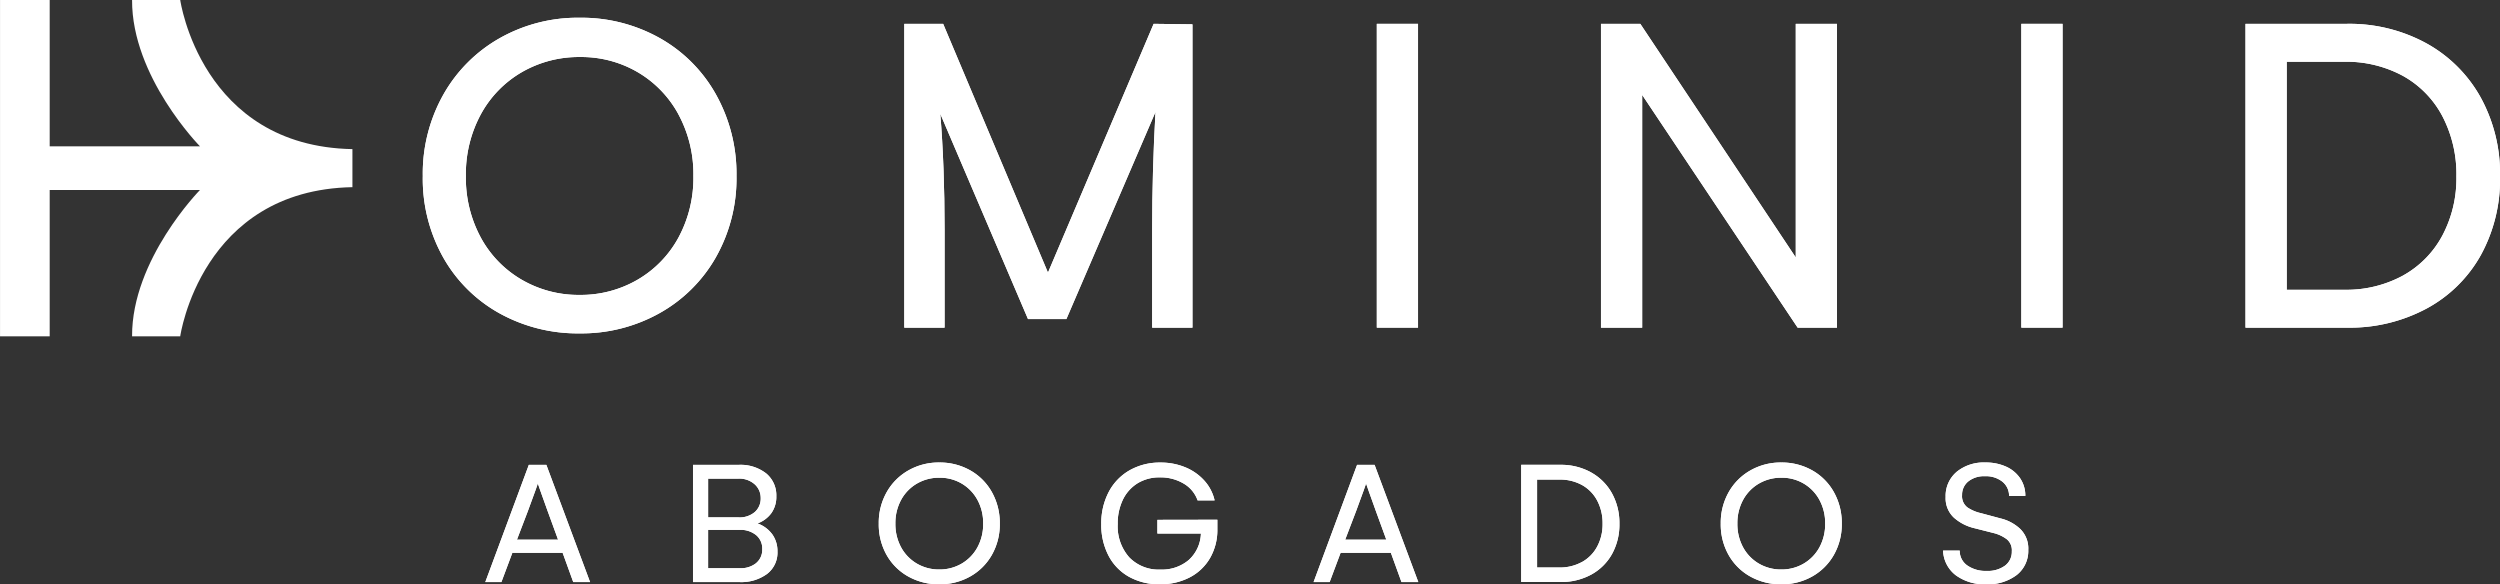 <svg xmlns="http://www.w3.org/2000/svg" width="197.977" height="46.269" viewBox="0 0 197.977 46.269"><rect x="0" y="0" width="197.977" height="46.269" fill="#333333" stroke="none"/><g transform="translate(378.323 -254.953)"><path d="M-336.445,291.767h1.389l3.461,9.281h-1.332l-.84-2.316h-3.982l-.868,2.316h-1.275Zm2.316,5.922-.84-2.3q-.405-1.143-.55-1.535l-.217-.622q.028,0-.782,2.186l-.869,2.273Z" fill="#fff"/><path d="M-336.445,291.767h1.389l3.461,9.281h-1.332l-.84-2.316h-3.982l-.868,2.316h-1.275Zm2.316,5.922-.84-2.3q-.405-1.143-.55-1.535l-.217-.622q.028,0-.782,2.186l-.869,2.273Z" fill="#fff"/><path d="M-317.174,297.254a2.289,2.289,0,0,1,.419,1.376,2.123,2.123,0,0,1-.825,1.773,3.452,3.452,0,0,1-2.186.645h-3.678v-9.281h3.606a3.29,3.29,0,0,1,2.193.68,2.242,2.242,0,0,1,.8,1.8,2.231,2.231,0,0,1-.392,1.339,2.361,2.361,0,0,1-1.1.818,2.448,2.448,0,0,1,1.159.854m-5.069-4.4v3.069h2.4a1.847,1.847,0,0,0,1.3-.427,1.418,1.418,0,0,0,.463-1.093,1.452,1.452,0,0,0-.477-1.1,1.829,1.829,0,0,0-1.3-.449Zm3.8,6.689a1.361,1.361,0,0,0,.485-1.1,1.371,1.371,0,0,0-.5-1.128,1.965,1.965,0,0,0-1.282-.406h-2.505v3.04h2.505a1.951,1.951,0,0,0,1.3-.4" fill="#fff"/><path d="M-317.174,297.254a2.289,2.289,0,0,1,.419,1.376,2.123,2.123,0,0,1-.825,1.773,3.452,3.452,0,0,1-2.186.645h-3.678v-9.281h3.606a3.29,3.29,0,0,1,2.193.68,2.242,2.242,0,0,1,.8,1.8,2.231,2.231,0,0,1-.392,1.339,2.361,2.361,0,0,1-1.1.818A2.448,2.448,0,0,1-317.174,297.254Zm-5.069-4.4v3.069h2.4a1.847,1.847,0,0,0,1.3-.427,1.418,1.418,0,0,0,.463-1.093,1.452,1.452,0,0,0-.477-1.1,1.829,1.829,0,0,0-1.3-.449Zm3.8,6.689a1.361,1.361,0,0,0,.485-1.1,1.371,1.371,0,0,0-.5-1.128,1.965,1.965,0,0,0-1.282-.406h-2.505v3.04h2.505A1.951,1.951,0,0,0-318.442,299.542Z" fill="#fff"/><path d="M-299.778,298.9a4.5,4.5,0,0,1-1.723,1.709,4.89,4.89,0,0,1-2.44.615,4.937,4.937,0,0,1-2.439-.608,4.452,4.452,0,0,1-1.724-1.7,4.913,4.913,0,0,1-.63-2.5,4.924,4.924,0,0,1,.63-2.491,4.55,4.55,0,0,1,1.724-1.723,4.843,4.843,0,0,1,2.439-.623,4.9,4.9,0,0,1,2.44.616,4.478,4.478,0,0,1,1.723,1.723,4.971,4.971,0,0,1,.629,2.5,4.887,4.887,0,0,1-.629,2.482m-1.144-4.365a3.341,3.341,0,0,0-1.245-1.289,3.407,3.407,0,0,0-1.759-.463,3.471,3.471,0,0,0-1.781.463,3.332,3.332,0,0,0-1.253,1.289,3.828,3.828,0,0,0-.456,1.883,3.833,3.833,0,0,0,.456,1.883,3.343,3.343,0,0,0,1.253,1.288,3.442,3.442,0,0,0,1.766.463,3.449,3.449,0,0,0,1.767-.463,3.341,3.341,0,0,0,1.252-1.288,3.823,3.823,0,0,0,.456-1.883,3.817,3.817,0,0,0-.456-1.883" fill="#fff"/><path d="M-299.778,298.9a4.5,4.5,0,0,1-1.723,1.709,4.89,4.89,0,0,1-2.44.615,4.937,4.937,0,0,1-2.439-.608,4.452,4.452,0,0,1-1.724-1.7,4.913,4.913,0,0,1-.63-2.5,4.924,4.924,0,0,1,.63-2.491,4.55,4.55,0,0,1,1.724-1.723,4.843,4.843,0,0,1,2.439-.623,4.9,4.9,0,0,1,2.44.616,4.478,4.478,0,0,1,1.723,1.723,4.971,4.971,0,0,1,.629,2.5A4.887,4.887,0,0,1-299.778,298.9Zm-1.144-4.365a3.341,3.341,0,0,0-1.245-1.289,3.407,3.407,0,0,0-1.759-.463,3.471,3.471,0,0,0-1.781.463,3.332,3.332,0,0,0-1.253,1.289,3.828,3.828,0,0,0-.456,1.883,3.833,3.833,0,0,0,.456,1.883,3.343,3.343,0,0,0,1.253,1.288,3.442,3.442,0,0,0,1.766.463,3.449,3.449,0,0,0,1.767-.463,3.341,3.341,0,0,0,1.252-1.288,3.823,3.823,0,0,0,.456-1.883A3.817,3.817,0,0,0-300.922,294.532Z" fill="#fff"/><path d="M-281.919,296.111v.753a4.438,4.438,0,0,1-.579,2.28,3.967,3.967,0,0,1-1.614,1.535,5.014,5.014,0,0,1-2.368.543,4.878,4.878,0,0,1-2.425-.587,4.055,4.055,0,0,1-1.629-1.671,5.244,5.244,0,0,1-.579-2.5,5.337,5.337,0,0,1,.593-2.556,4.239,4.239,0,0,1,1.659-1.716,4.83,4.83,0,0,1,2.439-.608,5.043,5.043,0,0,1,1.969.377,4.142,4.142,0,0,1,1.506,1.056,3.488,3.488,0,0,1,.811,1.565h-1.346a2.509,2.509,0,0,0-1.116-1.34,3.571,3.571,0,0,0-1.867-.485,3.306,3.306,0,0,0-1.766.463,3.116,3.116,0,0,0-1.167,1.3,4.3,4.3,0,0,0-.412,1.933,3.7,3.7,0,0,0,.912,2.636,3.238,3.238,0,0,0,2.476.969,3.284,3.284,0,0,0,2.23-.752,2.946,2.946,0,0,0,.97-2.1h-3.446v-1.086Z" fill="#fff"/><path d="M-281.919,296.111v.753a4.438,4.438,0,0,1-.579,2.28,3.967,3.967,0,0,1-1.614,1.535,5.014,5.014,0,0,1-2.368.543,4.878,4.878,0,0,1-2.425-.587,4.055,4.055,0,0,1-1.629-1.671,5.244,5.244,0,0,1-.579-2.5,5.337,5.337,0,0,1,.593-2.556,4.239,4.239,0,0,1,1.659-1.716,4.83,4.83,0,0,1,2.439-.608,5.043,5.043,0,0,1,1.969.377,4.142,4.142,0,0,1,1.506,1.056,3.488,3.488,0,0,1,.811,1.565h-1.346a2.509,2.509,0,0,0-1.116-1.34,3.571,3.571,0,0,0-1.867-.485,3.306,3.306,0,0,0-1.766.463,3.116,3.116,0,0,0-1.167,1.3,4.3,4.3,0,0,0-.412,1.933,3.7,3.7,0,0,0,.912,2.636,3.238,3.238,0,0,0,2.476.969,3.284,3.284,0,0,0,2.23-.752,2.946,2.946,0,0,0,.97-2.1h-3.446v-1.086Z" fill="#fff"/><path d="M-270.856,291.767h1.389l3.461,9.281h-1.332l-.84-2.316h-3.982l-.868,2.316H-274.3Zm2.316,5.922-.84-2.3q-.4-1.143-.55-1.535l-.217-.622q.029,0-.782,2.186l-.869,2.273Z" fill="#fff"/><path d="M-270.856,291.767h1.389l3.461,9.281h-1.332l-.84-2.316h-3.982l-.868,2.316H-274.3Zm2.316,5.922-.84-2.3q-.4-1.143-.55-1.535l-.217-.622q.029,0-.782,2.186l-.869,2.273Z" fill="#fff"/><path d="M-252.332,292.36a4.232,4.232,0,0,1,1.658,1.651,4.85,4.85,0,0,1,.594,2.418,4.808,4.808,0,0,1-.587,2.4,4.17,4.17,0,0,1-1.65,1.629,4.984,4.984,0,0,1-2.44.586h-3.1v-9.281h3.1a4.9,4.9,0,0,1,2.425.593m-.709,7.1a3.012,3.012,0,0,0,1.2-1.224,3.72,3.72,0,0,0,.428-1.8,3.829,3.829,0,0,0-.428-1.839,3.011,3.011,0,0,0-1.2-1.231,3.634,3.634,0,0,0-1.8-.434H-256.6v6.965h1.752a3.624,3.624,0,0,0,1.8-.435" fill="#fff"/><path d="M-252.332,292.36a4.232,4.232,0,0,1,1.658,1.651,4.85,4.85,0,0,1,.594,2.418,4.808,4.808,0,0,1-.587,2.4,4.17,4.17,0,0,1-1.65,1.629,4.984,4.984,0,0,1-2.44.586h-3.1v-9.281h3.1A4.9,4.9,0,0,1-252.332,292.36Zm-.709,7.1a3.012,3.012,0,0,0,1.2-1.224,3.72,3.72,0,0,0,.428-1.8,3.829,3.829,0,0,0-.428-1.839,3.011,3.011,0,0,0-1.2-1.231,3.634,3.634,0,0,0-1.8-.434H-256.6v6.965h1.752A3.624,3.624,0,0,0-253.041,299.455Z" fill="#fff"/><path d="M-233.1,298.9a4.5,4.5,0,0,1-1.723,1.709,4.89,4.89,0,0,1-2.44.615,4.937,4.937,0,0,1-2.439-.608,4.451,4.451,0,0,1-1.724-1.7,4.912,4.912,0,0,1-.63-2.5,4.924,4.924,0,0,1,.63-2.491,4.55,4.55,0,0,1,1.724-1.723,4.843,4.843,0,0,1,2.439-.623,4.9,4.9,0,0,1,2.44.616,4.478,4.478,0,0,1,1.723,1.723,4.971,4.971,0,0,1,.629,2.5,4.887,4.887,0,0,1-.629,2.482m-1.144-4.365a3.34,3.34,0,0,0-1.245-1.289,3.407,3.407,0,0,0-1.759-.463,3.471,3.471,0,0,0-1.781.463,3.332,3.332,0,0,0-1.253,1.289,3.828,3.828,0,0,0-.456,1.883,3.834,3.834,0,0,0,.456,1.883,3.343,3.343,0,0,0,1.253,1.288,3.443,3.443,0,0,0,1.766.463,3.449,3.449,0,0,0,1.767-.463,3.341,3.341,0,0,0,1.252-1.288,3.823,3.823,0,0,0,.456-1.883,3.817,3.817,0,0,0-.456-1.883" fill="#fff"/><path d="M-233.1,298.9a4.5,4.5,0,0,1-1.723,1.709,4.89,4.89,0,0,1-2.44.615,4.937,4.937,0,0,1-2.439-.608,4.451,4.451,0,0,1-1.724-1.7,4.912,4.912,0,0,1-.63-2.5,4.924,4.924,0,0,1,.63-2.491,4.55,4.55,0,0,1,1.724-1.723,4.843,4.843,0,0,1,2.439-.623,4.9,4.9,0,0,1,2.44.616,4.478,4.478,0,0,1,1.723,1.723,4.971,4.971,0,0,1,.629,2.5A4.887,4.887,0,0,1-233.1,298.9Zm-1.144-4.365a3.34,3.34,0,0,0-1.245-1.289,3.407,3.407,0,0,0-1.759-.463,3.471,3.471,0,0,0-1.781.463,3.332,3.332,0,0,0-1.253,1.289,3.828,3.828,0,0,0-.456,1.883,3.834,3.834,0,0,0,.456,1.883,3.343,3.343,0,0,0,1.253,1.288,3.443,3.443,0,0,0,1.766.463,3.449,3.449,0,0,0,1.767-.463,3.341,3.341,0,0,0,1.252-1.288,3.823,3.823,0,0,0,.456-1.883A3.817,3.817,0,0,0-234.248,294.532Z" fill="#fff"/><path d="M-223.381,292.324a3.388,3.388,0,0,1,2.287-.745,3.861,3.861,0,0,1,1.644.332,2.652,2.652,0,0,1,1.115.935,2.451,2.451,0,0,1,.4,1.383h-1.288a1.434,1.434,0,0,0-.536-1.137,2.1,2.1,0,0,0-1.375-.427,1.99,1.99,0,0,0-1.318.412,1.342,1.342,0,0,0-.492,1.079,1.112,1.112,0,0,0,.42.977,3.126,3.126,0,0,0,1.072.457l1.563.42a3.43,3.43,0,0,1,1.534.817,2.162,2.162,0,0,1,.653,1.674,2.422,2.422,0,0,1-.912,1.983,3.76,3.76,0,0,1-2.433.737,3.817,3.817,0,0,1-2.39-.709,2.568,2.568,0,0,1-1.013-1.955h1.318a1.408,1.408,0,0,0,.608,1.181,2.537,2.537,0,0,0,1.52.427,2.314,2.314,0,0,0,1.463-.42,1.362,1.362,0,0,0,.535-1.13,1.129,1.129,0,0,0-.391-.954,2.934,2.934,0,0,0-.984-.479l-1.578-.4a3.719,3.719,0,0,1-1.637-.84,2.1,2.1,0,0,1-.651-1.636,2.478,2.478,0,0,1,.869-1.977" fill="#fff"/><path d="M-223.381,292.324a3.388,3.388,0,0,1,2.287-.745,3.861,3.861,0,0,1,1.644.332,2.652,2.652,0,0,1,1.115.935,2.451,2.451,0,0,1,.4,1.383h-1.288a1.434,1.434,0,0,0-.536-1.137,2.1,2.1,0,0,0-1.375-.427,1.99,1.99,0,0,0-1.318.412,1.342,1.342,0,0,0-.492,1.079,1.112,1.112,0,0,0,.42.977,3.126,3.126,0,0,0,1.072.457l1.563.42a3.43,3.43,0,0,1,1.534.817,2.162,2.162,0,0,1,.653,1.674,2.422,2.422,0,0,1-.912,1.983,3.76,3.76,0,0,1-2.433.737,3.817,3.817,0,0,1-2.39-.709,2.568,2.568,0,0,1-1.013-1.955h1.318a1.408,1.408,0,0,0,.608,1.181,2.537,2.537,0,0,0,1.52.427,2.314,2.314,0,0,0,1.463-.42,1.362,1.362,0,0,0,.535-1.13,1.129,1.129,0,0,0-.391-.954,2.934,2.934,0,0,0-.984-.479l-1.578-.4a3.719,3.719,0,0,1-1.637-.84,2.1,2.1,0,0,1-.651-1.636A2.478,2.478,0,0,1-223.381,292.324Z" fill="#fff"/><path d="M-364.051,254.953h-3.813c-.031,6.088,5.376,11.586,5.376,11.586h-11.9V254.953h-3.933v26.633h3.933V270h11.9s-5.407,5.5-5.376,11.585h3.813s1.639-11.585,13.637-11.81v-3.013c-12-.224-13.637-11.81-13.637-11.81" fill="#fff"/><path d="M-321.63,275.325a11.67,11.67,0,0,1-4.466,4.429,12.663,12.663,0,0,1-6.324,1.6,12.792,12.792,0,0,1-6.324-1.576,11.539,11.539,0,0,1-4.466-4.41,12.726,12.726,0,0,1-1.633-6.474,12.758,12.758,0,0,1,1.633-6.456,11.766,11.766,0,0,1,4.466-4.466,12.557,12.557,0,0,1,6.324-1.614,12.673,12.673,0,0,1,6.324,1.6,11.608,11.608,0,0,1,4.466,4.466A12.861,12.861,0,0,1-320,268.889a12.65,12.65,0,0,1-1.633,6.436m-2.965-11.316a8.634,8.634,0,0,0-3.228-3.34,8.834,8.834,0,0,0-4.56-1.2,9.006,9.006,0,0,0-4.616,1.2,8.6,8.6,0,0,0-3.246,3.34,9.927,9.927,0,0,0-1.183,4.88,9.924,9.924,0,0,0,1.183,4.879,8.588,8.588,0,0,0,3.246,3.34,8.934,8.934,0,0,0,4.579,1.2,8.939,8.939,0,0,0,4.579-1.2,8.6,8.6,0,0,0,3.246-3.34,9.924,9.924,0,0,0,1.183-4.879,9.927,9.927,0,0,0-1.183-4.88" fill="#fff"/><path d="M-321.63,275.325a11.67,11.67,0,0,1-4.466,4.429,12.663,12.663,0,0,1-6.324,1.6,12.792,12.792,0,0,1-6.324-1.576,11.539,11.539,0,0,1-4.466-4.41,12.726,12.726,0,0,1-1.633-6.474,12.758,12.758,0,0,1,1.633-6.456,11.766,11.766,0,0,1,4.466-4.466,12.557,12.557,0,0,1,6.324-1.614,12.673,12.673,0,0,1,6.324,1.6,11.608,11.608,0,0,1,4.466,4.466A12.861,12.861,0,0,1-320,268.889,12.65,12.65,0,0,1-321.63,275.325Zm-2.965-11.316a8.634,8.634,0,0,0-3.228-3.34,8.834,8.834,0,0,0-4.56-1.2,9.006,9.006,0,0,0-4.616,1.2,8.6,8.6,0,0,0-3.246,3.34,9.927,9.927,0,0,0-1.183,4.88,9.924,9.924,0,0,0,1.183,4.879,8.588,8.588,0,0,0,3.246,3.34,8.934,8.934,0,0,0,4.579,1.2,8.939,8.939,0,0,0,4.579-1.2,8.6,8.6,0,0,0,3.246-3.34,9.924,9.924,0,0,0,1.183-4.879A9.927,9.927,0,0,0-324.6,264.009Z" fill="#fff"/><path d="M-283.892,256.878V280.9h-3.19V273.13q0-4.58.262-9.309l-7.055,16.4h-3.04l-6.944-16.251q.338,4.166.338,9.158V280.9h-3.19V256.841h3.077l8.3,19.7,8.369-19.7Z" fill="#fff"/><path d="M-283.892,256.878V280.9h-3.19V273.13q0-4.58.262-9.309l-7.055,16.4h-3.04l-6.944-16.251q.338,4.166.338,9.158V280.9h-3.19V256.841h3.077l8.3,19.7,8.369-19.7Z" fill="#fff"/><rect width="3.265" height="24.058" transform="translate(-269.293 256.841)" fill="#fff"/><rect width="3.265" height="24.058" transform="translate(-269.293 256.841)" fill="#fff"/><path d="M-232.851,256.841V280.9h-3.115l-12.311-18.428V280.9h-3.264V256.841h3.115l12.31,18.5v-18.5Z" fill="#fff"/><path d="M-232.851,256.841V280.9h-3.115l-12.311-18.428V280.9h-3.264V256.841h3.115l12.31,18.5v-18.5Z" fill="#fff"/><rect width="3.265" height="24.058" transform="translate(-218.252 256.841)" fill="#fff"/><rect width="3.265" height="24.058" transform="translate(-218.252 256.841)" fill="#fff"/><path d="M-186.182,258.38a10.961,10.961,0,0,1,4.3,4.279,12.575,12.575,0,0,1,1.539,6.267,12.486,12.486,0,0,1-1.521,6.231,10.752,10.752,0,0,1-4.278,4.221,12.88,12.88,0,0,1-6.324,1.521H-200.5V256.841h8.031a12.687,12.687,0,0,1,6.287,1.539m-1.839,18.39a7.832,7.832,0,0,0,3.114-3.171,9.648,9.648,0,0,0,1.108-4.673,9.919,9.919,0,0,0-1.108-4.766,7.815,7.815,0,0,0-3.114-3.191,9.4,9.4,0,0,0-4.673-1.126h-4.542V277.9h4.542a9.391,9.391,0,0,0,4.673-1.126" fill="#fff"/><path d="M-186.182,258.38a10.961,10.961,0,0,1,4.3,4.279,12.575,12.575,0,0,1,1.539,6.267,12.486,12.486,0,0,1-1.521,6.231,10.752,10.752,0,0,1-4.278,4.221,12.88,12.88,0,0,1-6.324,1.521H-200.5V256.841h8.031A12.687,12.687,0,0,1-186.182,258.38Zm-1.839,18.39a7.832,7.832,0,0,0,3.114-3.171,9.648,9.648,0,0,0,1.108-4.673,9.919,9.919,0,0,0-1.108-4.766,7.815,7.815,0,0,0-3.114-3.191,9.4,9.4,0,0,0-4.673-1.126h-4.542V277.9h4.542A9.391,9.391,0,0,0-188.021,276.77Z" fill="#fff"/></g></svg>
